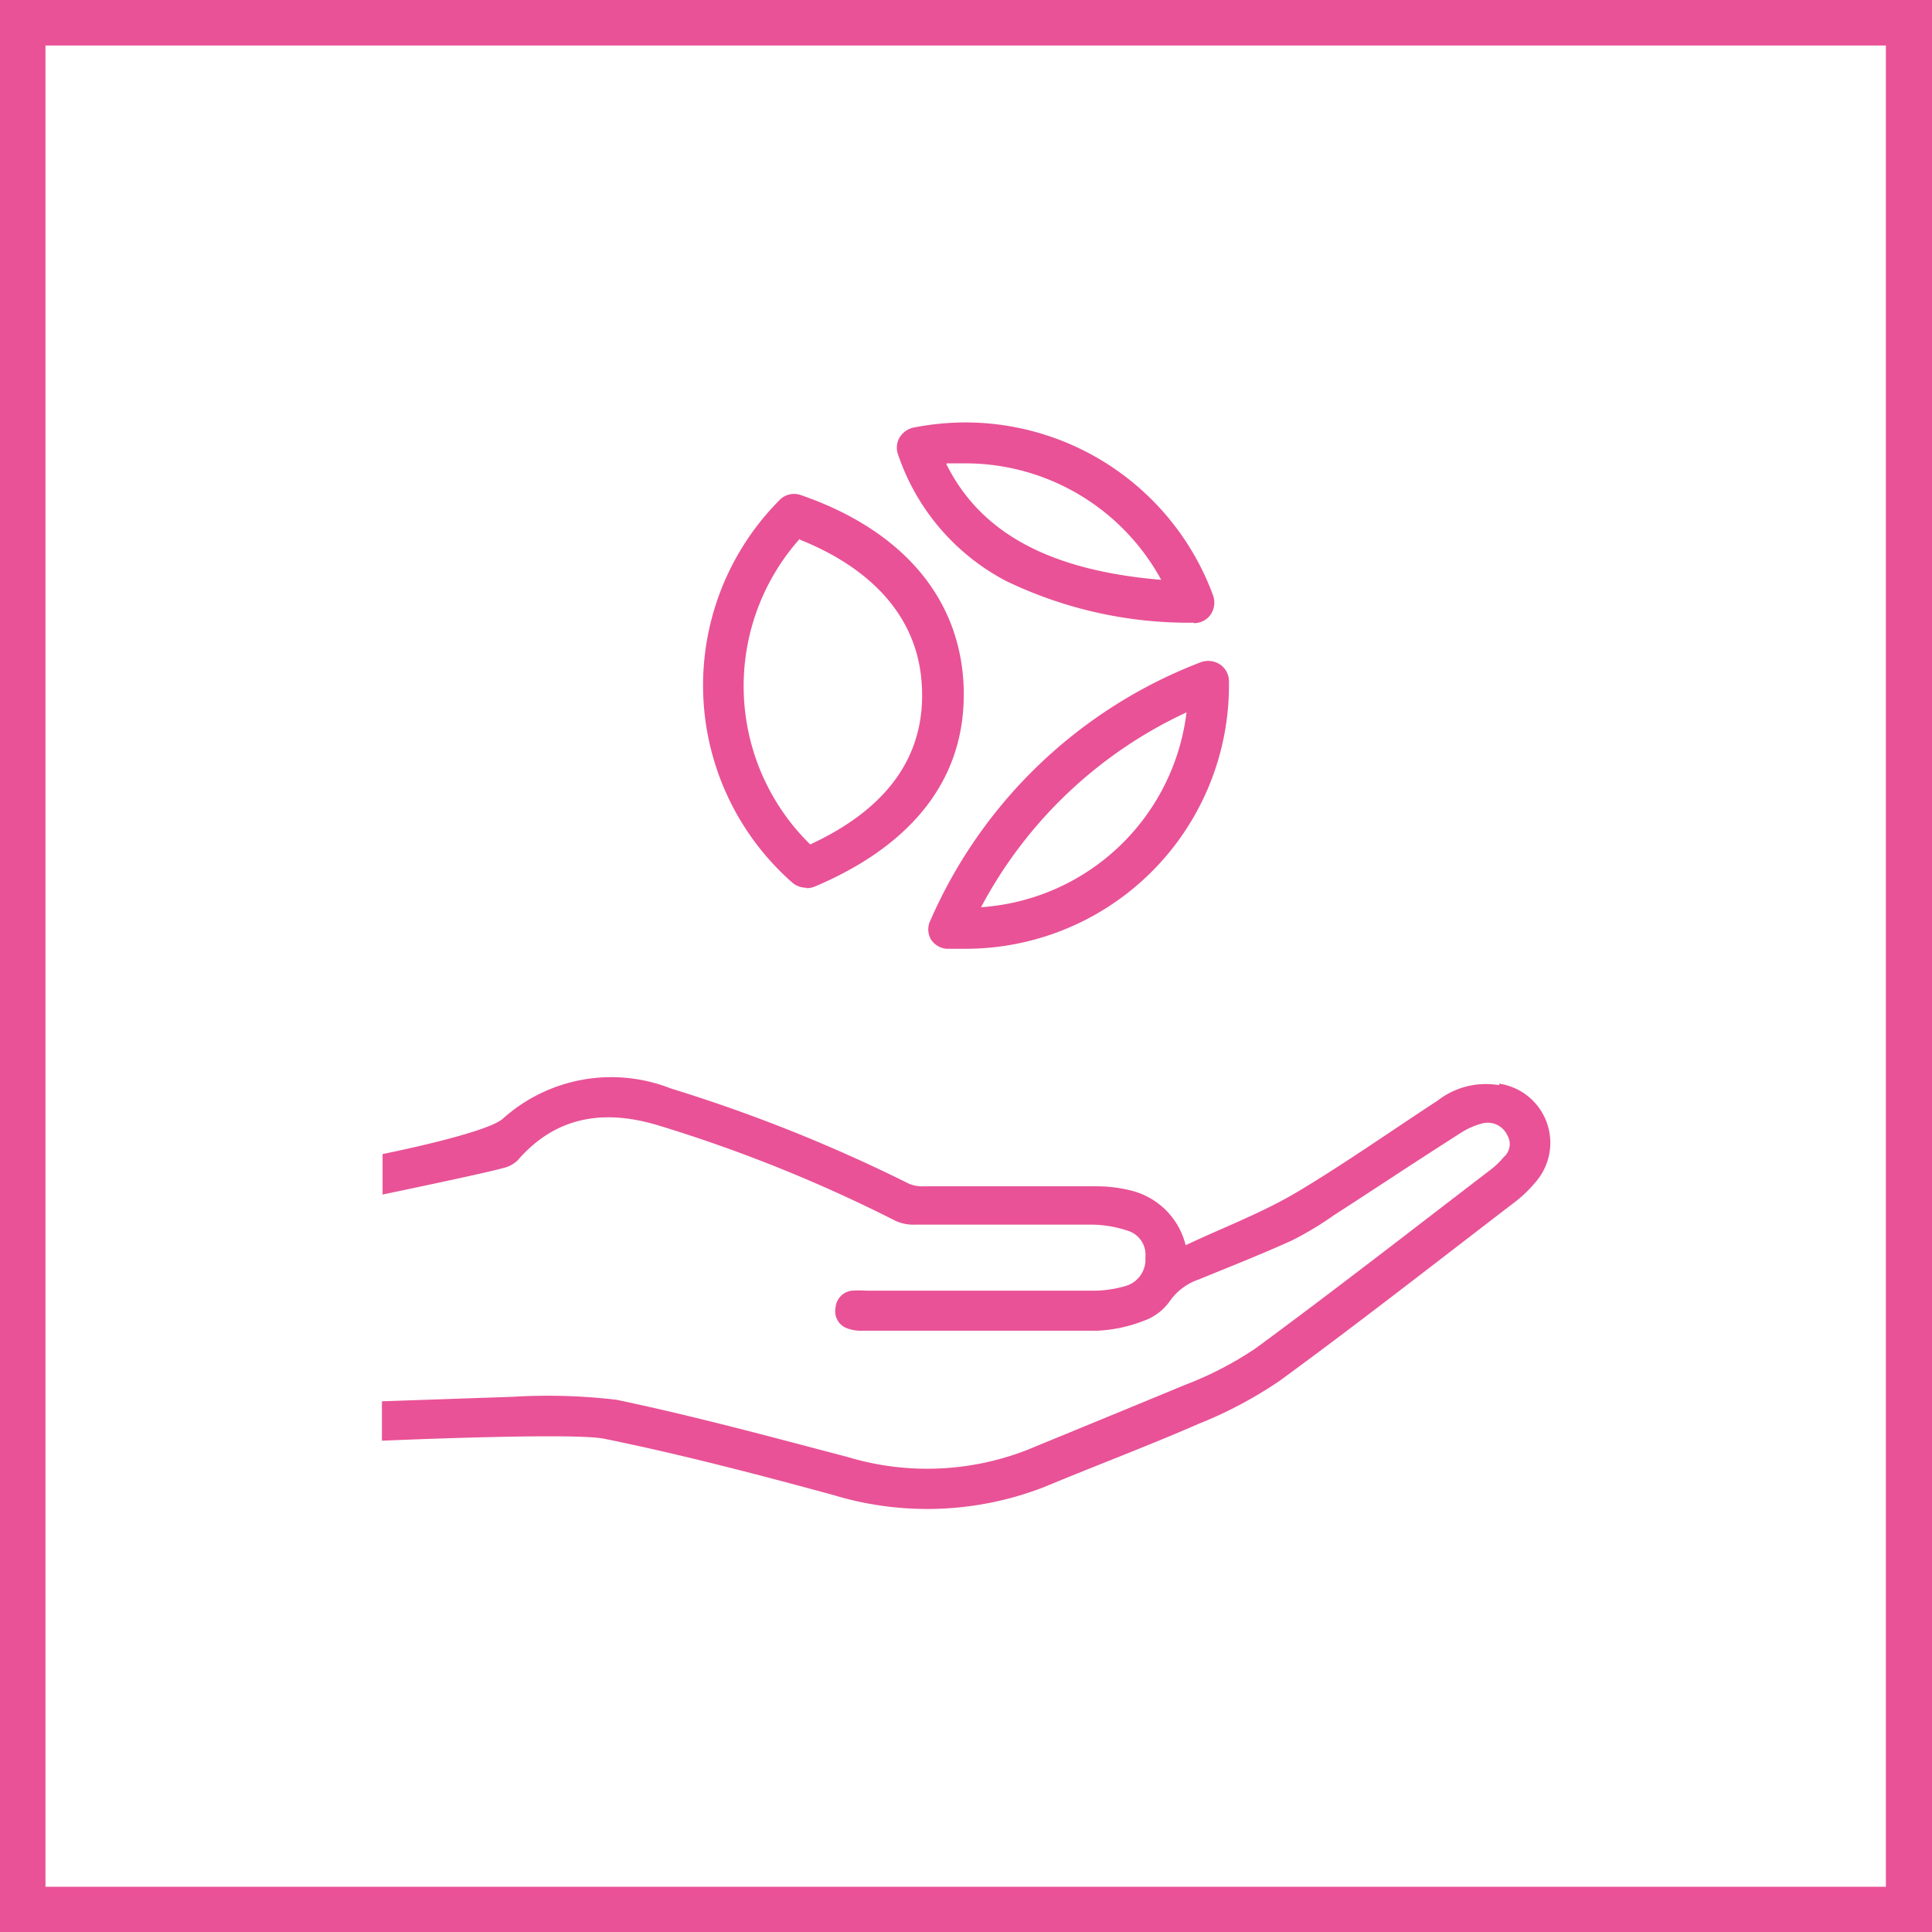 <svg xmlns="http://www.w3.org/2000/svg" viewBox="0 0 89.23 89.23"><defs><style>.cls-1{fill:#e95296;}</style></defs><g id="Capa_2" data-name="Capa 2"><g id="Livello_1" data-name="Livello 1"><path class="cls-1" d="M89.23,89.23H0V0H89.23ZM2.1,87.14h85V2.1H2.1Z"></path><path class="cls-1" d="M55.13,28.76h0a19.43,19.43,0,0,1-8.65-1.92,10.32,10.32,0,0,1-5-5.84.93.93,0,0,1,.06-.78,1,1,0,0,1,.64-.47,12.56,12.56,0,0,1,2.45-.24,12.2,12.2,0,0,1,11.4,8,1,1,0,0,1-.12.88.93.93,0,0,1-.77.39M43.71,21.44c1.59,3.19,4.79,4.91,9.92,5.34a10.3,10.3,0,0,0-9-5.38c-.3,0-.61,0-.91,0"></path><path class="cls-1" d="M37.23,41a1,1,0,0,1-.63-.23A12.13,12.13,0,0,1,36,23.1a.93.93,0,0,1,1-.23c4.57,1.58,7.22,4.61,7.49,8.54.35,5.36-3.54,8.14-6.87,9.54a1,1,0,0,1-.37.07m-.3-16.15A10.23,10.23,0,0,0,37.42,39c3.63-1.68,5.37-4.17,5.15-7.42-.25-3.86-3.42-5.78-5.64-6.66"></path><path class="cls-1" d="M44.62,43.82c-.3,0-.57,0-.84,0h-.05a.94.94,0,0,1-.75-.46.93.93,0,0,1,0-.87A22.32,22.32,0,0,1,55.5,30.57a1,1,0,0,1,.85.12.94.94,0,0,1,.41.76.06.06,0,0,0,0,0v.17A12.17,12.17,0,0,1,44.62,43.82M54.8,32.9a20.52,20.52,0,0,0-9.49,9,10.26,10.26,0,0,0,9.49-9"></path><path class="cls-1" d="M69.24,50.12a3.62,3.62,0,0,0-2.84.71C64.27,52.22,62.18,53.69,60,55c-1.66,1-3.46,1.67-5.24,2.51a3.45,3.45,0,0,0-2.63-2.55,6.44,6.44,0,0,0-1.52-.17c-2.65,0-5.29,0-7.94,0a1.6,1.6,0,0,1-.69-.12,72.34,72.34,0,0,0-11-4.4,7.5,7.5,0,0,0-7.76,1.4c-.77.68-5.55,1.63-5.55,1.63v1.87s4.81-1,5.51-1.21a1.45,1.45,0,0,0,.72-.36C25.72,51.49,28,51.23,30.48,52a67.93,67.93,0,0,1,10.89,4.39,2,2,0,0,0,.91.17c2.71,0,5.42,0,8.12,0a5.38,5.38,0,0,1,1.68.28,1.16,1.16,0,0,1,.82,1.23A1.27,1.27,0,0,1,52,59.39a5.38,5.38,0,0,1-1.39.22H40a4.68,4.68,0,0,0-.65,0,.85.85,0,0,0-.76.79.83.83,0,0,0,.54.95,1.81,1.81,0,0,0,.7.11c3.61,0,7.23,0,10.84,0A6.73,6.73,0,0,0,52.83,61a2.48,2.48,0,0,0,1.2-.91,2.7,2.7,0,0,1,1.34-1c1.44-.59,2.89-1.16,4.3-1.8a15.18,15.18,0,0,0,1.93-1.16c1.94-1.25,3.86-2.53,5.81-3.77a3.45,3.45,0,0,1,1.07-.48,1,1,0,0,1,1.14.56.79.79,0,0,1-.17,1,3.7,3.7,0,0,1-.64.61c-3.59,2.75-7.16,5.53-10.8,8.21a16.11,16.11,0,0,1-3.3,1.71c-2.41,1-4.85,2-7.28,3a12.73,12.73,0,0,1-8.29.32c-3.54-.93-7.08-1.89-10.66-2.64a27,27,0,0,0-4.77-.14l-6.07.21v1.82s8.83-.39,10.27-.09c3.54.72,7.05,1.64,10.55,2.59a14.92,14.92,0,0,0,9.74-.35c2.4-1,4.8-1.9,7.16-2.93a19.44,19.44,0,0,0,3.76-2c3.62-2.65,7.15-5.41,10.71-8.14a6,6,0,0,0,1.07-1,2.76,2.76,0,0,0-1.66-4.57"></path></g></g></svg>